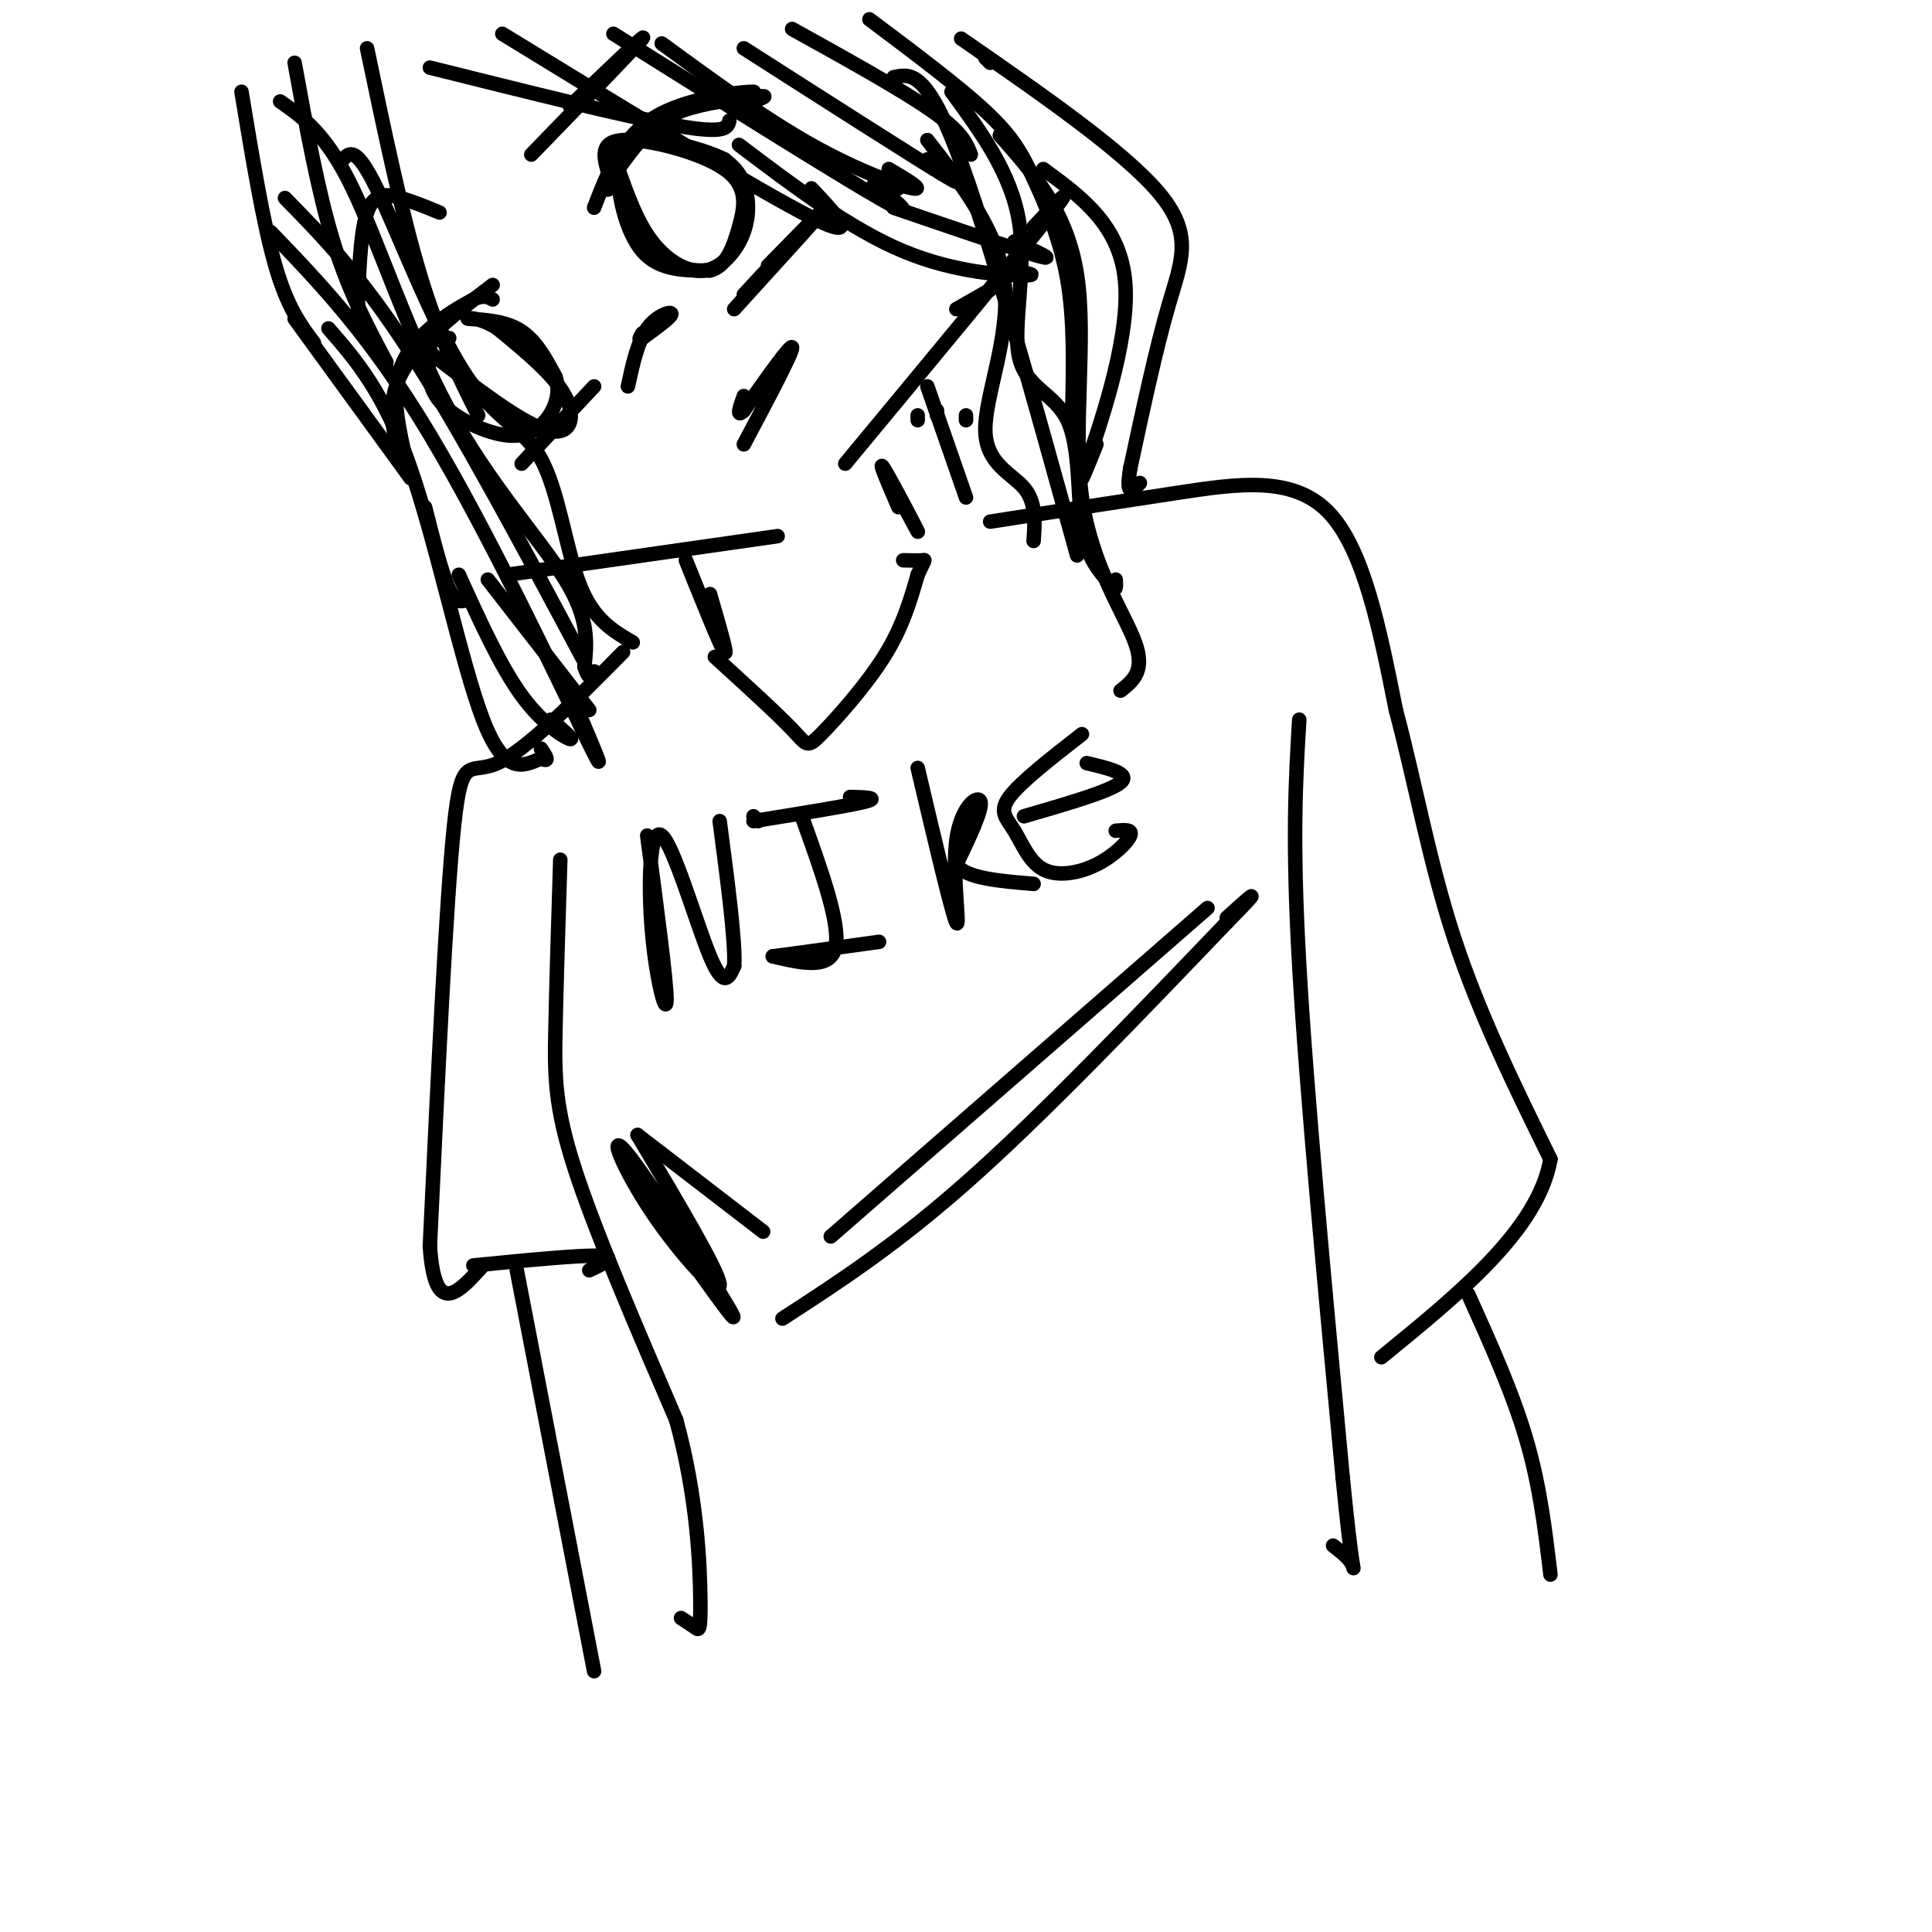 <svg viewBox='0 0 400 400' version='1.1' xmlns='http://www.w3.org/2000/svg' xmlns:xlink='http://www.w3.org/1999/xlink'><g fill='none' stroke='#000000' stroke-width='3' stroke-linecap='round' stroke-linejoin='round'><path d='M132,235c8.435,14.161 16.871,28.322 17,31c0.129,2.678 -8.048,-6.128 -14,-15c-5.952,-8.872 -9.679,-17.812 -5,-12c4.679,5.812 17.766,26.375 21,32c3.234,5.625 -3.383,-3.687 -10,-13'/><path d='M132,235c0.000,0.000 26.000,20.000 26,20'/><path d='M172,256c0.000,0.000 78.000,-68.000 78,-68'/><path d='M162,273c11.833,-7.667 23.667,-15.333 39,-29c15.333,-13.667 34.167,-33.333 53,-53'/><path d='M254,191c8.833,-9.000 4.417,-5.000 0,-1'/><path d='M134,173c2.019,15.153 4.038,30.306 4,34c-0.038,3.694 -2.134,-4.072 -3,-14c-0.866,-9.928 -0.502,-22.019 2,-20c2.502,2.019 7.144,18.148 10,25c2.856,6.852 3.928,4.426 5,2'/><path d='M152,200c0.333,-4.667 -1.333,-17.333 -3,-30'/><path d='M156,169c0.000,0.000 1.000,1.000 1,1'/><path d='M156,170c9.833,-1.583 19.667,-3.167 23,-4c3.333,-0.833 0.167,-0.917 -3,-1'/><path d='M166,169c4.000,11.083 8.000,22.167 7,27c-1.000,4.833 -7.000,3.417 -13,2'/><path d='M160,198c1.500,-0.167 11.750,-1.583 22,-3'/><path d='M190,159c3.560,15.131 7.119,30.262 8,32c0.881,1.738 -0.917,-9.917 0,-17c0.917,-7.083 4.548,-9.595 5,-8c0.452,1.595 -2.274,7.298 -5,13'/><path d='M198,179c1.833,2.833 8.917,3.417 16,4'/><path d='M224,152c-6.344,4.940 -12.688,9.880 -15,13c-2.312,3.120 -0.592,4.419 1,7c1.592,2.581 3.056,6.444 6,8c2.944,1.556 7.370,0.803 11,-1c3.630,-1.803 6.466,-4.658 7,-6c0.534,-1.342 -1.233,-1.171 -3,-1'/><path d='M212,169c8.917,-2.583 17.833,-5.167 20,-7c2.167,-1.833 -2.417,-2.917 -7,-4'/><path d='M148,136c6.429,5.851 12.857,11.702 16,15c3.143,3.298 3.000,4.042 6,1c3.000,-3.042 9.143,-9.869 13,-16c3.857,-6.131 5.429,-11.565 7,-17'/><path d='M190,119c1.489,-3.311 1.711,-3.089 1,-3c-0.711,0.089 -2.356,0.044 -4,0'/><path d='M116,178c-0.400,12.711 -0.800,25.422 -1,35c-0.200,9.578 -0.200,16.022 4,29c4.200,12.978 12.600,32.489 21,52'/><path d='M140,294c4.405,16.036 4.917,30.125 5,37c0.083,6.875 -0.262,6.536 -1,6c-0.738,-0.536 -1.869,-1.268 -3,-2'/><path d='M269,149c-0.750,12.417 -1.500,24.833 0,51c1.500,26.167 5.250,66.083 9,106'/><path d='M278,306c2.022,20.667 2.578,19.333 2,18c-0.578,-1.333 -2.289,-2.667 -4,-4'/><path d='M205,108c13.333,-2.067 26.667,-4.133 39,-6c12.333,-1.867 23.667,-3.533 31,4c7.333,7.533 10.667,24.267 14,41'/><path d='M289,147c3.956,14.778 6.844,31.222 12,47c5.156,15.778 12.578,30.889 20,46'/><path d='M321,240c-2.500,14.500 -18.750,27.750 -35,41'/><path d='M304,268c4.583,10.167 9.167,20.333 12,30c2.833,9.667 3.917,18.833 5,28'/><path d='M129,135c-10.089,10.200 -20.178,20.400 -26,23c-5.822,2.600 -7.378,-2.400 -9,13c-1.622,15.400 -3.311,51.200 -5,87'/><path d='M89,258c1.000,15.167 6.000,9.583 11,4'/><path d='M98,262c11.000,-1.083 22.000,-2.167 26,-2c4.000,0.167 1.000,1.583 -2,3'/><path d='M107,263c0.000,0.000 16.000,83.000 16,83'/><path d='M142,116c3.583,8.917 7.167,17.833 8,19c0.833,1.167 -1.083,-5.417 -3,-12'/><path d='M183,97c3.800,7.111 7.600,14.222 7,13c-0.600,-1.222 -5.600,-10.778 -7,-13c-1.400,-2.222 0.800,2.889 3,8'/><path d='M50,19c2.250,13.667 4.500,27.333 7,36c2.500,8.667 5.250,12.333 8,16'/><path d='M61,66c0.000,0.000 24.000,33.000 24,33'/><path d='M88,105c1.750,6.917 3.500,13.833 5,17c1.500,3.167 2.750,2.583 4,2'/><path d='M105,119c0.000,0.000 56.000,-8.000 56,-8'/><path d='M175,96c17.750,-21.417 35.500,-42.833 42,-51c6.500,-8.167 1.750,-3.083 -3,2'/><path d='M198,64c0.000,0.000 7.000,-4.000 7,-4'/><path d='M185,16c3.333,-0.750 6.667,-1.500 13,15c6.333,16.500 15.667,50.250 25,84'/><path d='M197,19c6.206,8.478 12.411,16.957 14,27c1.589,10.043 -1.440,21.651 0,28c1.440,6.349 7.349,7.440 10,13c2.651,5.560 2.043,15.589 3,22c0.957,6.411 3.478,9.206 6,12'/><path d='M230,121c1.167,1.833 1.083,0.417 1,-1'/><path d='M192,29c7.440,9.577 14.881,19.155 16,30c1.119,10.845 -4.083,22.958 -4,30c0.083,7.042 5.452,9.012 8,12c2.548,2.988 2.274,6.994 2,11'/><path d='M192,80c0.000,0.000 8.000,23.000 8,23'/><path d='M190,86c0.000,0.000 0.000,1.000 0,1'/><path d='M194,85c0.000,0.000 0.000,1.000 0,1'/><path d='M200,86c0.000,0.000 0.000,1.000 0,1'/><path d='M207,28c6.994,7.887 13.988,15.774 16,29c2.012,13.226 -0.958,31.792 1,46c1.958,14.208 8.845,24.060 11,30c2.155,5.940 -0.423,7.970 -3,10'/><path d='M71,33c1.359,-1.410 2.718,-2.820 7,6c4.282,8.820 11.488,27.869 18,38c6.512,10.131 12.330,11.343 16,18c3.670,6.657 5.191,18.759 8,26c2.809,7.241 6.904,9.620 11,12'/><path d='M58,21c4.768,3.339 9.536,6.679 15,18c5.464,11.321 11.625,30.625 20,46c8.375,15.375 18.964,26.821 24,35c5.036,8.179 4.518,13.089 4,18'/><path d='M121,138c1.000,3.167 1.500,2.083 2,1'/><path d='M56,48c10.356,10.756 20.711,21.511 33,42c12.289,20.489 26.511,50.711 32,62c5.489,11.289 2.244,3.644 -1,-4'/><path d='M59,41c7.833,8.000 15.667,16.000 26,32c10.333,16.000 23.167,40.000 36,64'/><path d='M76,10c3.583,17.167 7.167,34.333 11,47c3.833,12.667 7.917,20.833 12,29'/><path d='M61,13c2.417,13.333 4.833,26.667 8,37c3.167,10.333 7.083,17.667 11,25'/><path d='M89,14c20.333,5.083 40.667,10.167 51,12c10.333,1.833 10.667,0.417 11,-1'/><path d='M104,7c26.667,16.333 53.333,32.667 64,38c10.667,5.333 5.333,-0.333 0,-6'/><path d='M127,7c23.000,14.417 46.000,28.833 55,34c9.000,5.167 4.000,1.083 -1,-3'/><path d='M137,9c10.644,7.778 21.289,15.556 31,21c9.711,5.444 18.489,8.556 21,9c2.511,0.444 -1.244,-1.778 -5,-4'/><path d='M154,10c17.333,11.083 34.667,22.167 41,26c6.333,3.833 1.667,0.417 -3,-3'/><path d='M164,6c11.417,6.333 22.833,12.667 29,17c6.167,4.333 7.083,6.667 8,9'/><path d='M180,4c9.214,6.911 18.429,13.821 24,19c5.571,5.179 7.500,8.625 10,14c2.500,5.375 5.571,12.679 7,21c1.429,8.321 1.214,17.661 1,27'/><path d='M153,30c11.511,8.711 23.022,17.422 34,22c10.978,4.578 21.422,5.022 25,5c3.578,-0.022 0.289,-0.511 -3,-1'/><path d='M185,43c12.917,4.417 25.833,8.833 30,10c4.167,1.167 -0.417,-0.917 -5,-3'/><path d='M185,39c0.000,0.000 1.000,0.000 1,0'/><path d='M68,68c5.778,6.644 11.556,13.289 17,29c5.444,15.711 10.556,40.489 15,52c4.444,11.511 8.222,9.756 12,8'/><path d='M112,157c2.000,1.000 1.000,-0.500 0,-2'/><path d='M95,119c4.289,9.467 8.578,18.933 13,25c4.422,6.067 8.978,8.733 10,9c1.022,0.267 -1.489,-1.867 -4,-4'/><path d='M101,120c0.000,0.000 21.000,27.000 21,27'/><path d='M130,80c1.000,-4.622 2.000,-9.244 4,-12c2.000,-2.756 5.000,-3.644 5,-3c0.000,0.644 -3.000,2.822 -6,5'/><path d='M133,70c-1.000,0.667 -0.500,-0.167 0,-1'/><path d='M123,43c2.863,-7.417 5.726,-14.833 13,-19c7.274,-4.167 18.958,-5.083 20,-5c1.042,0.083 -8.560,1.167 -15,4c-6.440,2.833 -9.720,7.417 -13,12'/><path d='M128,35c-2.506,3.129 -2.270,4.952 -2,4c0.270,-0.952 0.573,-4.679 3,-8c2.427,-3.321 6.979,-6.234 12,-8c5.021,-1.766 10.510,-2.383 16,-3'/><path d='M157,20c2.500,-0.333 0.750,0.333 -1,1'/><path d='M128,35c1.949,5.490 3.898,10.979 7,15c3.102,4.021 7.357,6.573 11,6c3.643,-0.573 6.673,-4.270 8,-8c1.327,-3.730 0.951,-7.494 0,-10c-0.951,-2.506 -2.475,-3.753 -4,-5'/><path d='M150,33c-3.557,-1.785 -10.448,-3.746 -15,-4c-4.552,-0.254 -6.764,1.201 -7,6c-0.236,4.799 1.504,12.943 5,17c3.496,4.057 8.748,4.029 14,4'/><path d='M147,56c3.381,-0.810 4.834,-4.836 6,-9c1.166,-4.164 2.045,-8.467 -3,-12c-5.045,-3.533 -16.013,-6.295 -21,-6c-4.987,0.295 -3.994,3.648 -3,7'/><path d='M126,36c-0.500,1.167 -0.250,0.583 0,0'/><path d='M152,64c9.958,-10.946 19.917,-21.893 18,-20c-1.917,1.893 -15.708,16.625 -16,17c-0.292,0.375 12.917,-13.607 16,-17c3.083,-3.393 -3.958,3.804 -11,11'/><path d='M102,59c-8.781,6.703 -17.563,13.407 -20,21c-2.437,7.593 1.470,16.077 2,16c0.530,-0.077 -2.319,-8.713 -2,-15c0.319,-6.287 3.805,-10.225 7,-13c3.195,-2.775 6.097,-4.388 9,-6'/><path d='M98,62c2.167,-1.000 3.083,-0.500 4,0'/><path d='M89,73c9.378,7.222 18.756,14.444 24,16c5.244,1.556 6.356,-2.556 4,-7c-2.356,-4.444 -8.178,-9.222 -14,-14'/><path d='M103,68c-4.024,-2.619 -7.083,-2.167 -6,-2c1.083,0.167 6.310,0.048 10,2c3.690,1.952 5.845,5.976 8,10'/><path d='M115,78c1.129,3.327 -0.048,6.644 -2,9c-1.952,2.356 -4.679,3.750 -9,3c-4.321,-0.750 -10.234,-3.643 -13,-7c-2.766,-3.357 -2.383,-7.179 -2,-11'/><path d='M89,72c0.333,-2.167 2.167,-2.083 4,-2'/><path d='M108,96c0.000,0.000 15.000,-16.000 15,-16'/><path d='M154,92c5.000,-9.417 10.000,-18.833 10,-20c0.000,-1.167 -5.000,5.917 -10,13'/><path d='M154,85c-1.667,1.667 -0.833,-0.667 0,-3'/><path d='M110,32c10.833,-11.167 21.667,-22.333 23,-24c1.333,-1.667 -6.833,6.167 -15,14'/><path d='M74,67c0.244,-9.311 0.489,-18.622 2,-23c1.511,-4.378 4.289,-3.822 7,-3c2.711,0.822 5.356,1.911 8,3'/><path d='M204,12c0.000,0.000 1.000,1.000 1,1'/><path d='M199,8c16.911,11.711 33.822,23.422 41,32c7.178,8.578 4.622,14.022 2,23c-2.622,8.978 -5.311,21.489 -8,34'/><path d='M234,97c-1.000,6.167 0.500,4.583 2,3'/><path d='M216,35c8.111,5.933 16.222,11.867 17,24c0.778,12.133 -5.778,30.467 -8,37c-2.222,6.533 -0.111,1.267 2,-4'/></g>
</svg>